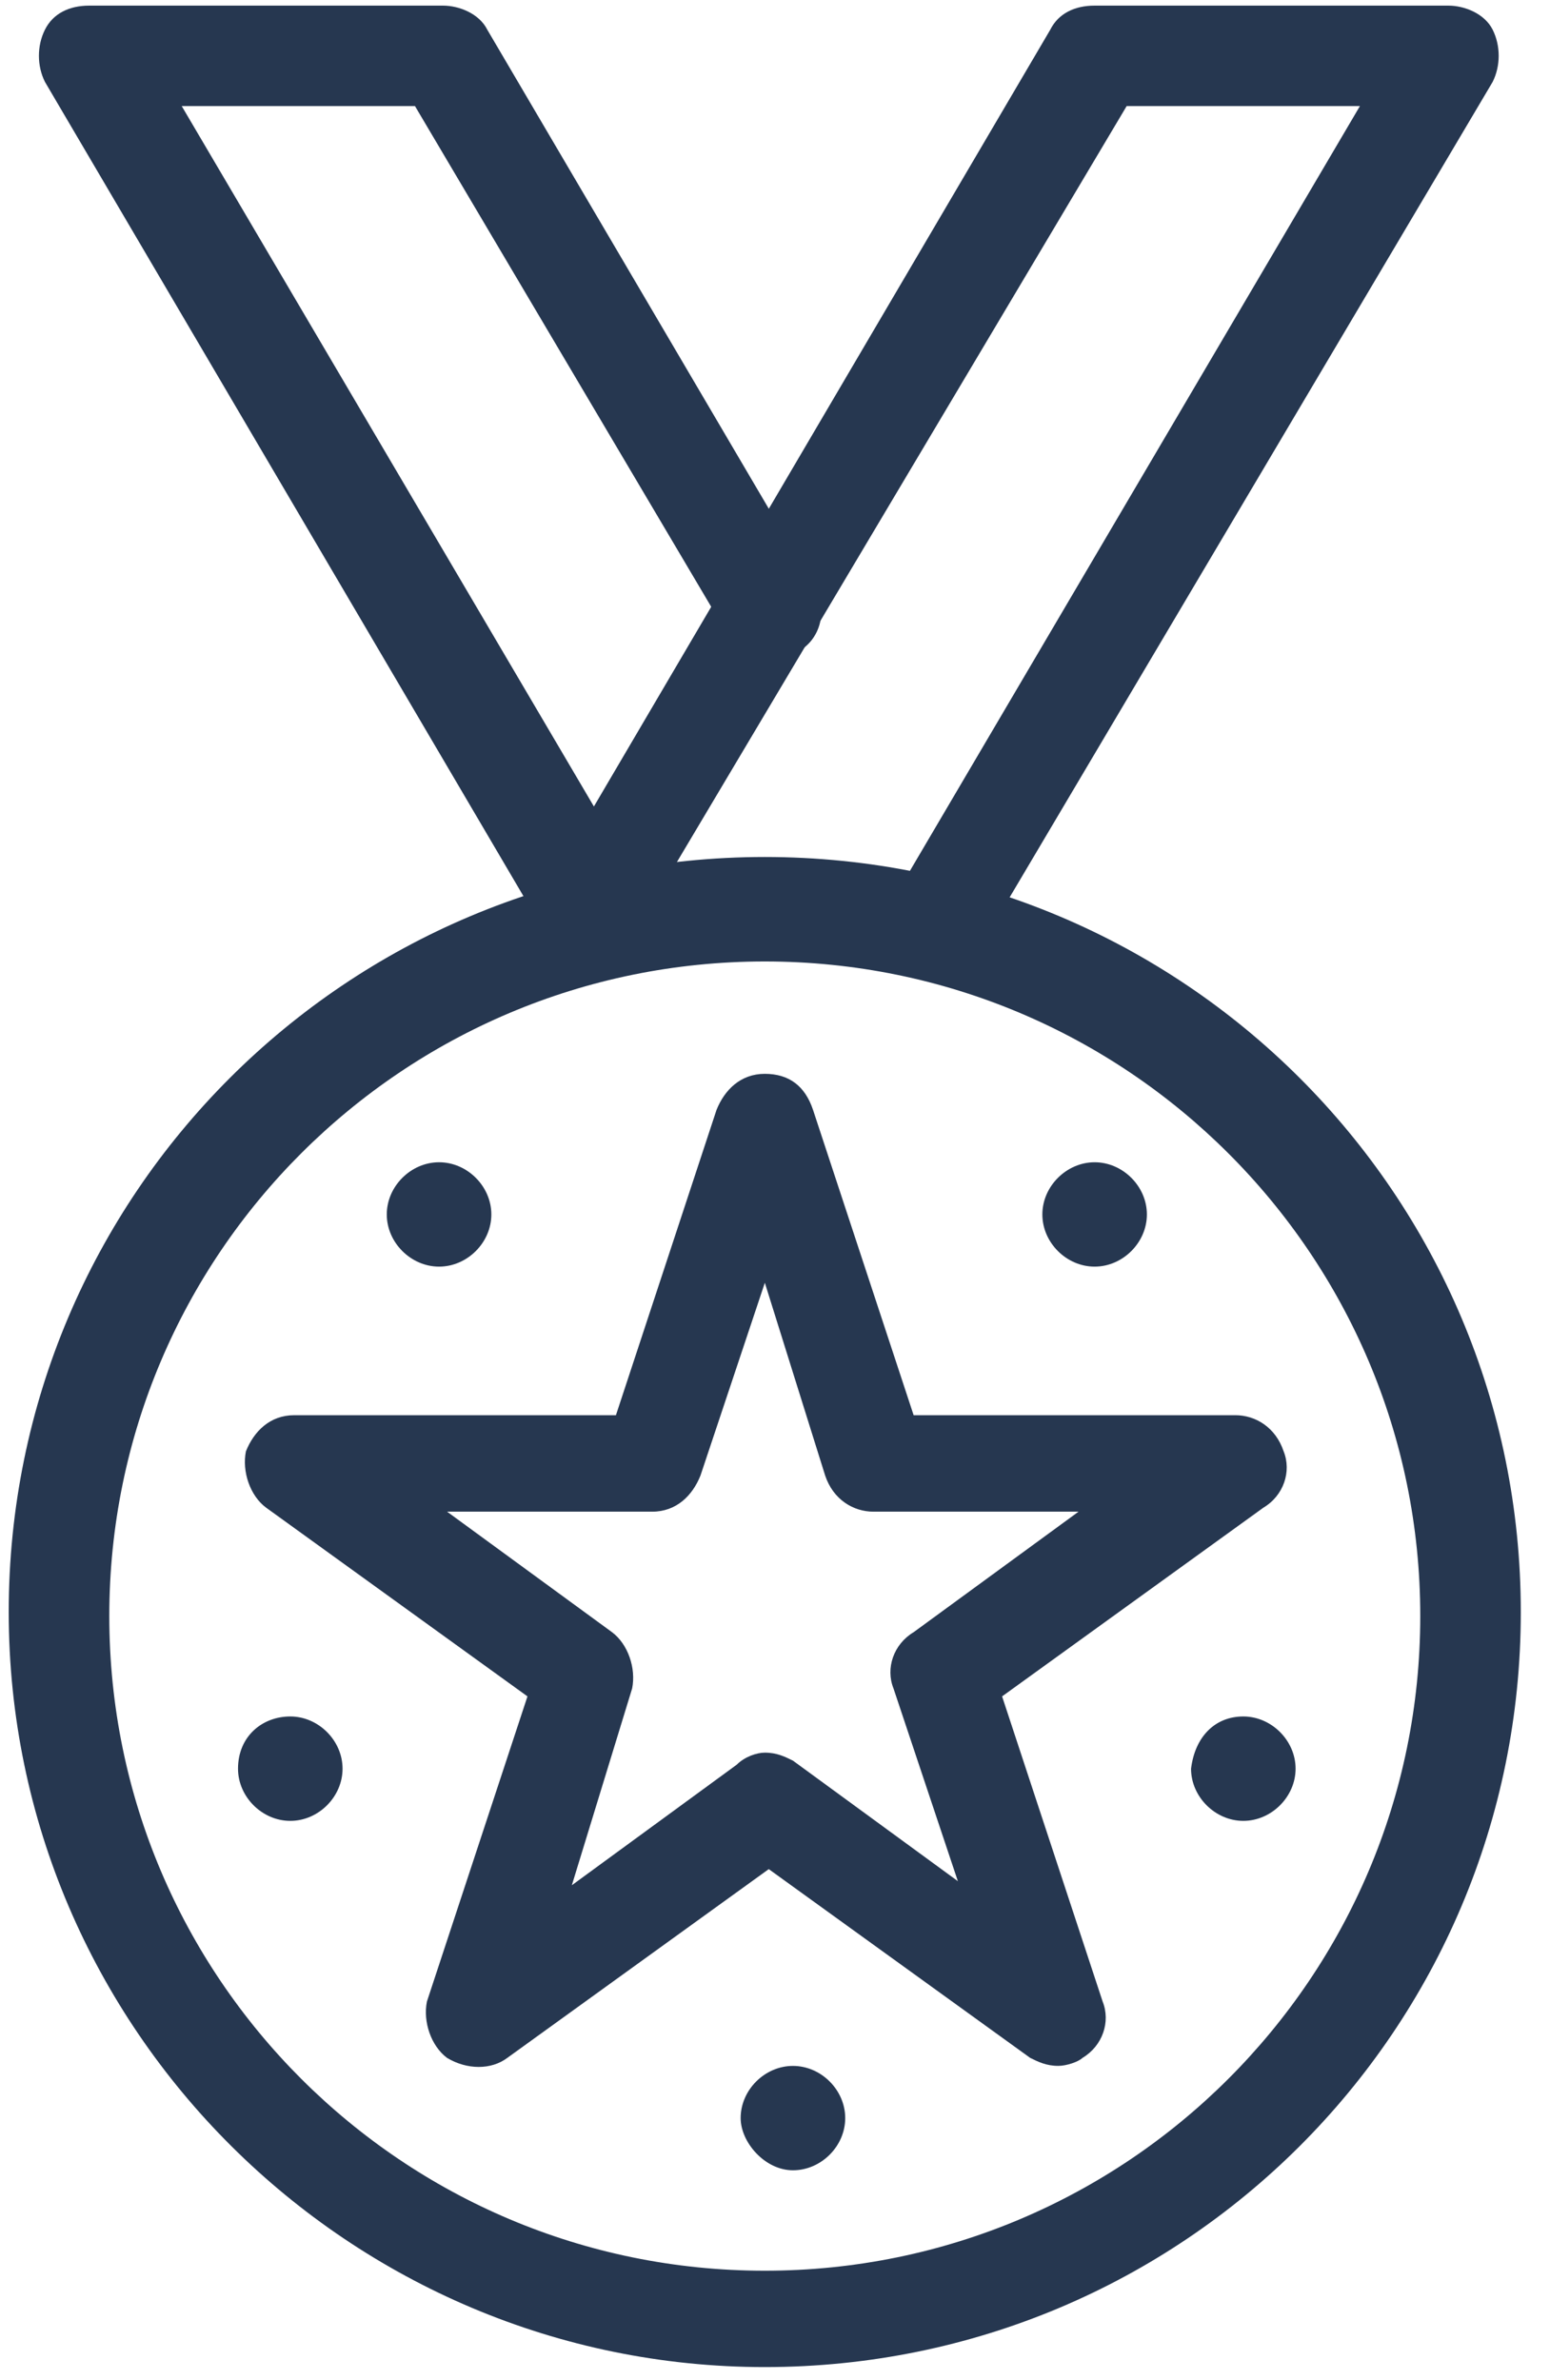 <svg width="43" height="66" viewBox="0 0 43 66" fill="none" xmlns="http://www.w3.org/2000/svg">
<g id="responsibility 1" clip-path="url(#clip0_35_534)">
<path id="Vector" d="M34.492 47.597C35.273 47.597 35.942 48.265 35.942 49.045C35.942 49.825 35.271 50.492 34.492 50.492C33.713 50.492 33.042 49.825 33.042 49.045C33.152 48.153 33.711 47.597 34.492 47.597Z" fill="#263750"/>
<path id="Vector_2" d="M30.367 32.229C31.148 32.229 31.817 32.896 31.817 33.676C31.817 34.456 31.148 35.123 30.367 35.123C29.585 35.123 28.917 34.456 28.917 33.676C28.917 32.896 29.587 32.229 30.367 32.229Z" fill="#263750"/>
<path id="Vector_3" d="M21.998 57.287C22.779 57.287 23.448 57.954 23.448 58.734C23.448 59.514 22.779 60.181 21.998 60.181C21.216 60.181 20.547 59.402 20.547 58.734C20.547 57.954 21.216 57.287 21.998 57.287Z" fill="#263750"/>
<path id="Vector_4" d="M12.181 32.229C12.962 32.229 13.631 32.896 13.631 33.676C13.631 34.456 12.962 35.123 12.181 35.123C11.399 35.123 10.73 34.456 10.73 33.676C10.73 32.896 11.399 32.229 12.181 32.229Z" fill="#263750"/>
<path id="Vector_5" d="M8.053 47.597C8.835 47.597 9.503 48.265 9.503 49.045C9.503 49.825 8.835 50.492 8.053 50.492C7.272 50.492 6.603 49.825 6.603 49.045C6.603 48.153 7.272 47.597 8.053 47.597Z" fill="#263750"/>
<path id="Vector_6" d="M29.36 57.286C29.027 57.286 28.802 57.174 28.579 57.064L21.327 51.83L14.074 57.064C13.629 57.399 12.958 57.399 12.401 57.064C11.956 56.729 11.732 56.062 11.843 55.504L14.633 47.04L7.38 41.805C6.934 41.473 6.711 40.803 6.822 40.246C7.045 39.688 7.491 39.243 8.162 39.243H17.087L19.877 30.779C20.1 30.222 20.546 29.777 21.216 29.777C21.887 29.777 22.333 30.111 22.556 30.779L25.346 39.243H34.271C34.829 39.243 35.388 39.578 35.611 40.246C35.834 40.803 35.611 41.471 35.052 41.805L27.8 47.04L30.59 55.504C30.813 56.062 30.59 56.729 30.031 57.064C29.919 57.174 29.585 57.286 29.36 57.286ZM21.216 48.6C21.552 48.6 21.775 48.712 21.998 48.822L26.573 52.164L24.787 46.819C24.564 46.262 24.787 45.595 25.346 45.26L29.921 41.918H24.231C23.673 41.918 23.114 41.583 22.891 40.915L21.218 35.571L19.433 40.915C19.21 41.473 18.764 41.918 18.093 41.918H12.403L16.979 45.26C17.424 45.593 17.649 46.262 17.537 46.819L15.864 52.277L20.437 48.935C20.66 48.712 20.995 48.6 21.218 48.6H21.216Z" fill="#263750"/>
<path id="Vector_7" d="M21.216 65.638C9.726 65.638 0.242 56.284 0.242 44.702C0.242 33.121 9.614 23.764 21.216 23.764C32.819 23.764 42.19 33.121 42.19 44.702C42.19 56.284 32.819 65.638 21.216 65.638ZM21.216 26.661C11.174 26.661 3.032 34.791 3.032 44.813C3.032 54.835 11.176 62.966 21.216 62.966C31.256 62.966 39.401 54.837 39.401 44.813C39.401 34.789 31.256 26.661 21.216 26.661Z" fill="#263750"/>
<path id="Vector_8" d="M16.42 26.661C15.974 26.661 15.529 26.437 15.193 25.992L1.247 2.271C1.024 1.826 1.024 1.268 1.247 0.823C1.47 0.378 1.915 0.156 2.474 0.156H12.291C12.737 0.156 13.295 0.378 13.518 0.823L22.554 16.192C23 16.862 22.777 17.752 22.108 18.085C21.439 18.53 20.546 18.309 20.212 17.64L11.512 2.941H5.041L17.76 24.544C18.095 25.214 17.983 26.104 17.314 26.437C16.868 26.549 16.645 26.661 16.42 26.661Z" fill="#263750"/>
<path id="Vector_9" d="M26.125 26.661C25.902 26.661 25.679 26.549 25.456 26.437C24.787 25.992 24.562 25.212 25.01 24.544L37.727 2.941H31.256L17.535 25.994C17.089 26.663 16.308 26.886 15.639 26.439C14.97 25.994 14.747 25.214 15.193 24.546L29.137 0.823C29.36 0.378 29.808 0.156 30.365 0.156H40.182C40.63 0.156 41.186 0.378 41.409 0.823C41.632 1.268 41.632 1.826 41.409 2.271L27.352 25.992C27.017 26.437 26.571 26.661 26.125 26.661Z" fill="#263750"/>
</g>
<defs>
<clipPath id="clip0_35_534">
<rect width="41.95" height="65.483" fill="white" transform="translate(0.242 0.156)"/>
</clipPath>
</defs>
</svg>
